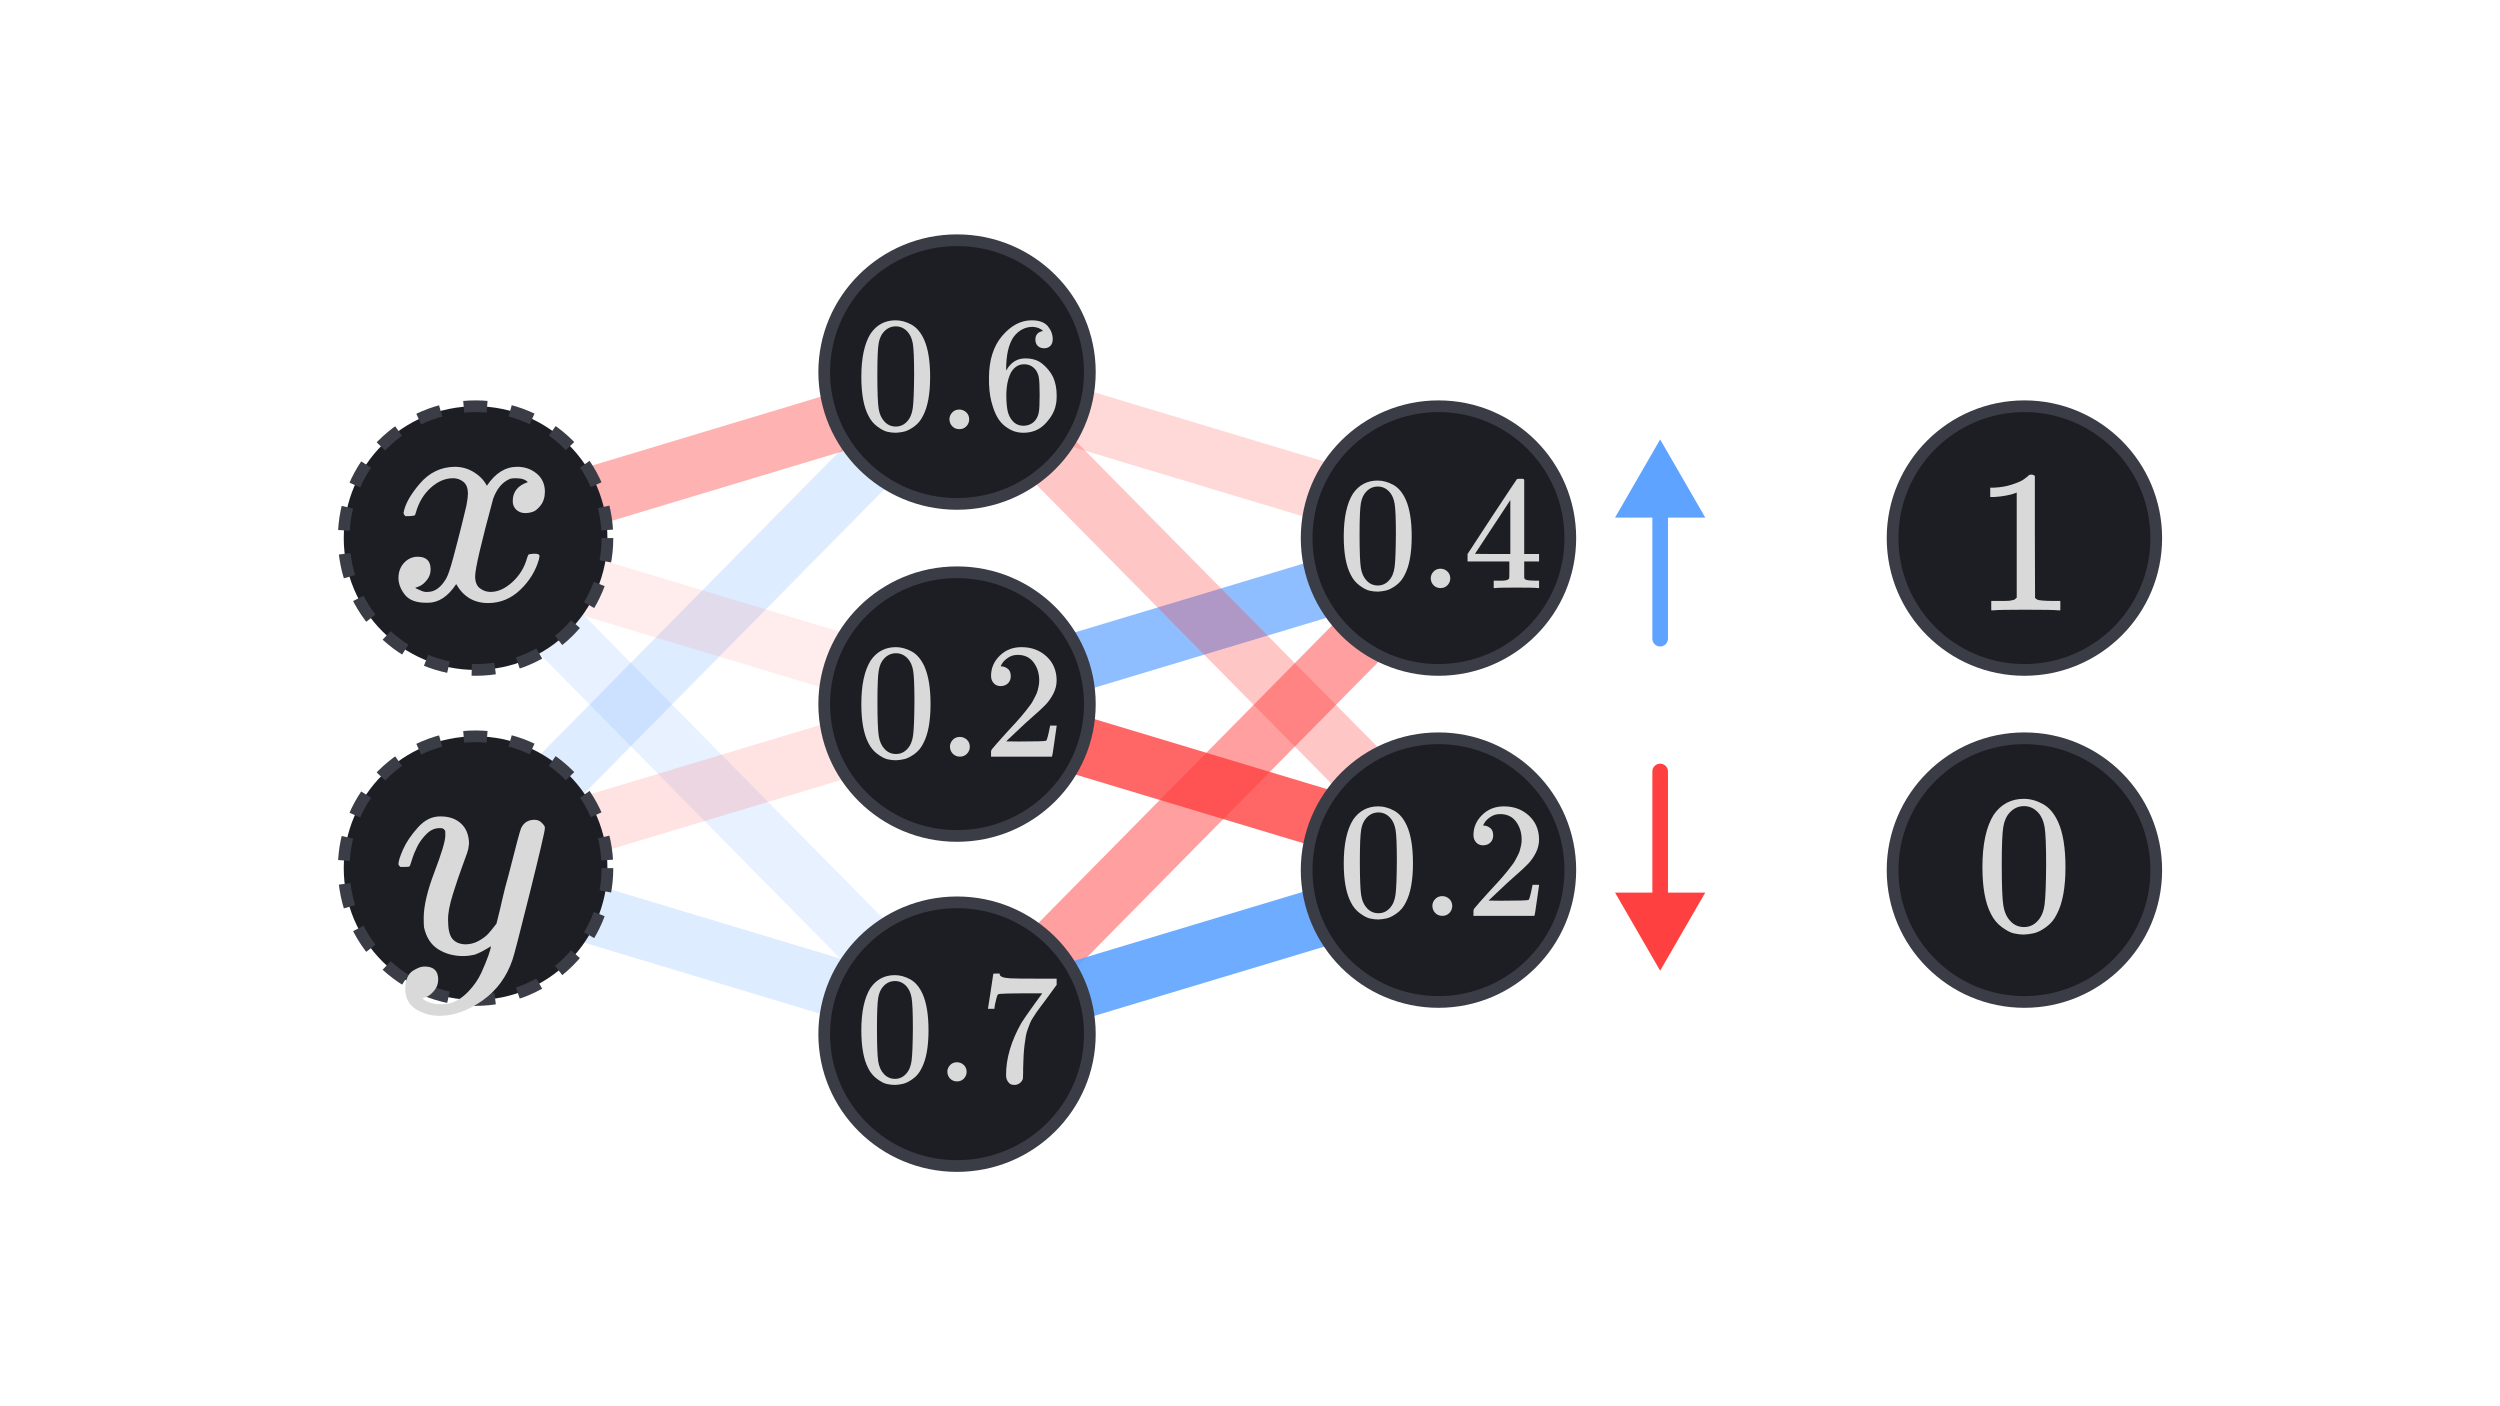 <svg width="1280" height="720" viewBox="0 0 1280 720" fill="none" xmlns="http://www.w3.org/2000/svg">
<rect x="233" y="430.548" width="366.264" height="30" transform="rotate(-45.384 233 430.548)" fill="#5EA3FF" fill-opacity="0.2"/>
<rect x="254.346" y="269.839" width="366.264" height="30" transform="rotate(45.38 254.346 269.839)" fill="#5EA3FF" fill-opacity="0.15"/>
<rect x="223" y="262.501" width="300" height="30" transform="rotate(-16.758 223 262.501)" fill="#FF4040" fill-opacity="0.4"/>
<rect x="222.651" y="261" width="300" height="30" transform="rotate(16.76 222.651 261)" fill="#FF4040" fill-opacity="0.1"/>
<rect x="231.651" y="431" width="300" height="30" transform="rotate(16.76 231.651 431)" fill="#5EA3FF" fill-opacity="0.2"/>
<rect x="223" y="430.509" width="300" height="30" transform="rotate(-16.76 223 430.509)" fill="#FF4040" fill-opacity="0.15"/>
<rect x="474.307" y="530.708" width="366.264" height="30" transform="rotate(-45.384 474.307 530.708)" fill="#FF4040" fill-opacity="0.5"/>
<rect x="467" y="516.885" width="300" height="30" transform="rotate(-16.758 467 516.885)" fill="#5EA3FF" fill-opacity="0.9"/>
<rect x="484.653" y="345.376" width="300" height="30" transform="rotate(16.76 484.653 345.376)" fill="#FF4040" fill-opacity="0.8"/>
<rect x="475.653" y="175.376" width="300" height="30" transform="rotate(16.76 475.653 175.376)" fill="#FF4040" fill-opacity="0.2"/>
<rect x="467.002" y="348.885" width="300" height="30" transform="rotate(-16.76 467.002 348.885)" fill="#5EA3FF" fill-opacity="0.7"/>
<rect x="495.652" y="170" width="366.264" height="30" transform="rotate(45.38 495.652 170)" fill="#FF4040" fill-opacity="0.3"/>
<circle cx="736.5" cy="445.5" r="67.5" fill="#1D1E23" stroke="#3A3C46" stroke-width="6"/>
<circle cx="243.5" cy="275.5" r="67.5" fill="#1D1E23" stroke="#3A3C46" stroke-width="6" stroke-dasharray="12 12"/>
<circle cx="243.5" cy="444.5" r="67.5" fill="#1D1E23" stroke="#3A3C46" stroke-width="6" stroke-dasharray="12 12"/>
<path d="M490 597C452.425 597 422 566.759 422 529.5C422 492.241 452.425 462 490 462C527.575 462 558 492.241 558 529.5C558 566.759 527.575 597 490 597Z" fill="#1D1E23" stroke="#3A3C46" stroke-width="6"/>
<path d="M490 428C452.425 428 422 397.759 422 360.5C422 323.241 452.425 293 490 293C527.575 293 558 323.241 558 360.5C558 397.759 527.575 428 490 428Z" fill="#1D1E23" stroke="#3A3C46" stroke-width="6"/>
<path d="M490 258C452.425 258 422 227.759 422 190.5C422 153.241 452.425 123 490 123C527.575 123 558 153.241 558 190.5C558 227.759 527.575 258 490 258Z" fill="#1D1E23" stroke="#3A3C46" stroke-width="6"/>
<circle cx="736.5" cy="275.5" r="67.5" transform="rotate(-180 736.5 275.5)" fill="#1D1E23" stroke="#3A3C46" stroke-width="6"/>
<circle cx="1036.5" cy="275.5" r="67.5" transform="rotate(-180 1036.5 275.5)" fill="#1D1E23" stroke="#3A3C46" stroke-width="6"/>
<circle cx="1036.5" cy="445.5" r="67.5" fill="#1D1E23" stroke="#3A3C46" stroke-width="6"/>
<path d="M1032.56 252.18L1031.21 252.702C1030.23 253.05 1028.84 253.397 1027.03 253.745C1025.23 254.093 1023.21 254.337 1020.98 254.476H1019V249.676H1020.98C1024.25 249.537 1027.28 249.015 1030.06 248.111C1032.84 247.206 1034.79 246.372 1035.9 245.607C1037.02 244.841 1037.99 244.076 1038.82 243.311C1038.96 243.102 1039.38 242.998 1040.08 242.998C1040.7 242.998 1041.29 243.207 1041.85 243.624V274.822L1041.95 306.125C1042.44 306.612 1042.86 306.925 1043.21 307.064C1043.55 307.203 1044.39 307.342 1045.71 307.482C1047.03 307.621 1049.19 307.69 1052.18 307.69H1054.89V312.49H1053.74C1052.28 312.281 1046.75 312.177 1037.15 312.177C1027.69 312.177 1022.23 312.281 1020.77 312.49H1019.52V307.69H1022.23C1023.76 307.69 1025.09 307.69 1026.2 307.69C1027.31 307.69 1028.18 307.655 1028.81 307.586C1029.43 307.516 1029.99 307.412 1030.48 307.273C1030.96 307.134 1031.24 307.064 1031.31 307.064C1031.38 307.064 1031.59 306.89 1031.94 306.542C1032.29 306.195 1032.49 306.056 1032.56 306.125V252.18Z" fill="#D9D9D9"/>
<path d="M846 327C846 329.209 847.791 331 850 331C852.209 331 854 329.209 854 327H846ZM850 225L826.906 265H873.094L850 225ZM850 327H854V261H850H846V327H850Z" fill="#5EA3FF"/>
<path d="M854 395C854 392.791 852.209 391 850 391C847.791 391 846 392.791 846 395H854ZM850 497L873.094 457H826.906L850 497ZM850 395H846V461H850H854V395H850Z" fill="#FF4040"/>
<path d="M206.618 262.563C207.337 258.251 210.109 253.271 214.934 247.624C219.76 241.977 225.715 239.103 232.799 239C236.392 239 239.678 239.924 242.655 241.772C245.632 243.62 247.84 245.93 249.277 248.702C253.589 242.234 258.774 239 264.832 239C268.63 239 271.916 240.129 274.688 242.388C277.46 244.647 278.897 247.676 279 251.475C279 254.452 278.281 256.865 276.844 258.713C275.407 260.561 274.021 261.69 272.686 262.101C271.351 262.512 270.17 262.717 269.144 262.717C267.193 262.717 265.602 262.152 264.37 261.023C263.138 259.894 262.522 258.405 262.522 256.557C262.522 251.834 265.088 248.6 270.222 246.854C269.092 245.52 267.039 244.852 264.062 244.852C262.727 244.852 261.752 244.955 261.136 245.16C257.234 246.803 254.359 250.191 252.511 255.325C246.351 278.015 243.271 291.26 243.271 295.058C243.271 297.933 244.092 299.987 245.735 301.219C247.378 302.451 249.175 303.067 251.125 303.067C254.924 303.067 258.671 301.373 262.368 297.985C266.064 294.596 268.579 290.438 269.914 285.51C270.222 284.483 270.53 283.919 270.838 283.816C271.146 283.713 271.967 283.611 273.302 283.508H273.918C275.458 283.508 276.228 283.919 276.228 284.74C276.228 284.843 276.125 285.407 275.92 286.434C274.277 292.286 271.094 297.471 266.372 301.989C261.649 306.506 256.156 308.765 249.893 308.765C242.706 308.765 237.265 305.531 233.569 299.063C229.359 305.428 224.534 308.611 219.092 308.611H218.168C213.138 308.611 209.544 307.276 207.388 304.607C205.232 301.937 204.103 299.114 204 296.136C204 292.851 204.975 290.182 206.926 288.128C208.877 286.075 211.187 285.048 213.856 285.048C218.271 285.048 220.478 287.204 220.478 291.516C220.478 293.57 219.862 295.366 218.63 296.907C217.398 298.447 216.218 299.473 215.088 299.987C213.959 300.5 213.292 300.757 213.086 300.757L212.624 300.911C212.624 301.013 212.932 301.219 213.548 301.527C214.164 301.835 214.986 302.194 216.012 302.605C217.039 303.015 218.014 303.169 218.938 303.067C222.634 303.067 225.817 300.757 228.487 296.136C229.411 294.494 230.591 291.003 232.029 285.664C233.466 280.325 234.903 274.781 236.341 269.031C237.778 263.282 238.6 259.894 238.805 258.867C239.318 256.095 239.575 254.093 239.575 252.861C239.575 249.986 238.805 247.932 237.265 246.7C235.725 245.468 233.979 244.852 232.029 244.852C227.922 244.852 224.072 246.495 220.478 249.78C216.885 253.066 214.37 257.275 212.932 262.409C212.727 263.333 212.47 263.846 212.162 263.949C211.854 264.052 211.033 264.154 209.698 264.257H207.542C206.926 263.641 206.618 263.076 206.618 262.563Z" fill="#D9D9D9"/>
<path d="M204 442.466C204 440.993 204.789 438.468 206.367 434.891C207.945 431.313 210.47 427.578 213.942 423.686C217.414 419.793 221.307 417.899 225.62 418.004C229.934 418.004 233.406 419.214 236.036 421.634C238.666 424.054 240.034 427.421 240.139 431.734C239.928 433.733 239.771 434.838 239.665 435.048C239.665 435.364 238.824 437.784 237.14 442.308C235.457 446.832 233.721 451.935 231.933 457.616C230.144 463.298 229.302 467.822 229.408 471.189C229.408 475.713 230.144 478.869 231.617 480.658C233.09 482.447 235.299 483.393 238.245 483.499C240.665 483.499 242.927 482.92 245.031 481.763C247.135 480.605 248.766 479.395 249.923 478.133C251.08 476.87 252.501 475.134 254.184 472.925C254.184 472.82 254.447 471.768 254.973 469.768C255.499 467.769 256.236 464.666 257.183 460.457C258.129 456.249 259.129 452.356 260.181 448.779C264.179 432.997 266.388 424.738 266.809 424.001C268.177 421.16 270.439 419.74 273.595 419.74C274.963 419.74 276.067 420.108 276.909 420.845C277.751 421.581 278.329 422.213 278.645 422.739C278.961 423.265 279.066 423.738 278.961 424.159C278.961 425.527 276.383 436.574 271.228 457.301C266.073 478.028 263.127 489.391 262.39 491.39C259.445 500.122 254.342 507.066 247.083 512.222C239.823 517.377 232.564 520.007 225.305 520.112C220.57 520.112 216.415 518.955 212.837 516.64C209.26 514.326 207.472 510.854 207.472 506.224C207.472 503.91 207.84 501.963 208.577 500.385C209.313 498.807 210.312 497.65 211.575 496.913C212.837 496.177 213.89 495.651 214.731 495.335C215.573 495.019 216.467 494.862 217.414 494.862C222.043 494.862 224.358 497.071 224.358 501.49C224.358 503.594 223.726 505.435 222.464 507.014C221.201 508.592 219.992 509.644 218.834 510.17C217.677 510.696 216.993 510.959 216.783 510.959L216.309 511.117C216.52 511.643 217.519 512.274 219.308 513.011C221.096 513.747 222.885 514.115 224.673 514.115H225.936C227.724 514.115 229.092 514.01 230.039 513.8C233.511 512.853 236.72 510.854 239.665 507.803C242.611 504.752 244.873 501.49 246.451 498.018C248.029 494.546 249.239 491.6 250.081 489.18C250.923 486.76 251.344 485.182 251.344 484.446L250.397 485.077C249.765 485.498 248.766 486.076 247.398 486.813C246.031 487.549 244.663 488.181 243.295 488.707C241.191 489.233 239.139 489.496 237.14 489.496C232.301 489.496 228.04 488.338 224.358 486.024C220.675 483.709 218.256 479.974 217.098 474.819C216.993 474.082 216.941 472.451 216.941 469.926C216.941 463.929 218.782 456.091 222.464 446.411C226.146 436.732 227.987 430.577 227.987 427.947C227.987 427.841 227.987 427.736 227.987 427.631C227.987 426.684 227.987 426.053 227.987 425.737C227.987 425.422 227.777 425.053 227.356 424.632C226.935 424.212 226.357 424.001 225.62 424.001H224.989C222.569 424.001 220.36 425.001 218.361 427C216.362 428.999 214.784 431.156 213.627 433.47C212.469 435.785 211.575 437.994 210.944 440.099C210.312 442.203 209.892 443.36 209.681 443.571C209.471 443.781 208.629 443.886 207.156 443.886H204.947C204.316 443.255 204 442.782 204 442.466Z" fill="#D9D9D9"/>
<path d="M445.77 170.778C448.894 166.259 453.162 164 458.573 164C461.251 164 463.929 164.725 466.607 166.176C469.285 167.626 471.46 170.192 473.134 173.874C475.198 178.505 476.23 184.865 476.23 192.954C476.23 201.601 475.031 208.212 472.632 212.787C471.516 215.13 469.982 216.999 468.029 218.393C466.077 219.788 464.375 220.653 462.925 220.987C461.474 221.322 460.052 221.517 458.657 221.573C457.206 221.573 455.756 221.406 454.305 221.071C452.855 220.736 451.153 219.844 449.201 218.393C447.248 216.943 445.714 215.074 444.598 212.787C442.199 208.212 441 201.601 441 192.954C441 183.247 442.59 175.855 445.77 170.778ZM464.598 169.774C462.925 167.989 460.944 167.096 458.657 167.096C456.314 167.096 454.305 167.989 452.632 169.774C451.237 171.225 450.317 173.233 449.87 175.799C449.424 178.365 449.201 183.721 449.201 191.866C449.201 200.681 449.424 206.483 449.87 209.272C450.317 212.061 451.321 214.265 452.883 215.883C454.445 217.556 456.37 218.393 458.657 218.393C460.888 218.393 462.785 217.556 464.347 215.883C465.965 214.209 466.969 211.866 467.36 208.854C467.75 205.841 467.974 200.179 468.029 191.866C468.029 183.777 467.806 178.449 467.36 175.883C466.914 173.317 465.993 171.28 464.598 169.774Z" fill="#D9D9D9"/>
<path d="M486.104 214.711C486.104 213.372 486.579 212.201 487.527 211.197C488.475 210.192 489.675 209.69 491.125 209.69C492.464 209.69 493.636 210.137 494.64 211.029C495.644 211.922 496.174 213.121 496.23 214.628C496.23 216.022 495.756 217.222 494.807 218.226C493.859 219.23 492.66 219.732 491.209 219.732C489.759 219.732 488.559 219.258 487.611 218.31C486.662 217.361 486.16 216.162 486.104 214.711Z" fill="#D9D9D9"/>
<path d="M506.356 193.54C506.356 184.446 508.615 177.25 513.134 171.95C517.653 166.65 522.674 164 528.197 164C532.046 164 534.808 165.004 536.481 167.013C538.155 169.021 538.992 171.252 538.992 173.707C538.992 175.102 538.601 176.218 537.82 177.054C537.039 177.891 535.951 178.31 534.557 178.31C533.274 178.31 532.214 177.919 531.377 177.138C530.54 176.357 530.122 175.269 530.122 173.874C530.122 171.42 531.433 169.941 534.055 169.439C532.827 168.212 531.098 167.515 528.866 167.347C524.905 167.347 521.642 169.021 519.075 172.368C516.453 176.05 515.142 181.685 515.142 189.272L515.226 189.607C515.505 189.272 515.728 188.909 515.896 188.519C518.183 185.172 521.168 183.498 524.85 183.498H525.184C527.751 183.498 530.01 184.028 531.963 185.088C533.301 185.869 534.64 186.985 535.979 188.435C537.318 189.886 538.406 191.476 539.243 193.205C540.414 195.939 541 198.923 541 202.159V203.665C541 204.948 540.861 206.148 540.582 207.264C539.968 210.555 538.183 213.763 535.226 216.887C532.269 220.011 528.532 221.573 524.013 221.573C522.451 221.573 520.944 221.35 519.494 220.904C518.043 220.457 516.481 219.621 514.808 218.393C513.134 217.166 511.711 215.52 510.54 213.456C509.368 211.392 508.364 208.686 507.527 205.339C506.691 201.992 506.3 198.059 506.356 193.54ZM524.347 186.51C522.674 186.51 521.223 186.985 519.996 187.933C518.769 188.881 517.82 190.137 517.151 191.699C516.481 193.261 516.007 194.851 515.728 196.469C515.449 198.086 515.282 199.816 515.226 201.657C515.226 206.287 515.561 209.607 516.23 211.615C516.9 213.623 517.96 215.241 519.41 216.469C520.749 217.473 522.228 217.975 523.845 217.975C526.691 217.975 528.866 216.915 530.373 214.795C531.098 213.791 531.6 212.536 531.879 211.029C532.158 209.523 532.297 206.594 532.297 202.243C532.297 197.78 532.158 194.795 531.879 193.289C531.6 191.782 531.098 190.527 530.373 189.523C528.866 187.515 526.858 186.51 524.347 186.51Z" fill="#D9D9D9"/>
<path d="M445.798 338.157C448.941 333.612 453.233 331.339 458.677 331.339C461.37 331.339 464.064 332.069 466.758 333.528C469.451 334.987 471.64 337.568 473.323 341.272C475.4 345.93 476.438 352.327 476.438 360.464C476.438 369.162 475.231 375.812 472.818 380.413C471.696 382.77 470.153 384.65 468.189 386.053C466.224 387.456 464.513 388.326 463.054 388.662C461.595 388.999 460.164 389.196 458.761 389.252C457.302 389.252 455.843 389.083 454.384 388.747C452.925 388.41 451.213 387.512 449.249 386.053C447.285 384.594 445.742 382.714 444.62 380.413C442.207 375.812 441 369.162 441 360.464C441 350.7 442.599 343.264 445.798 338.157ZM464.737 337.147C463.054 335.352 461.062 334.454 458.761 334.454C456.404 334.454 454.384 335.352 452.7 337.147C451.297 338.606 450.371 340.627 449.923 343.208C449.474 345.789 449.249 351.177 449.249 359.37C449.249 368.236 449.474 374.072 449.923 376.878C450.371 379.684 451.382 381.9 452.953 383.528C454.524 385.211 456.46 386.053 458.761 386.053C461.006 386.053 462.914 385.211 464.485 383.528C466.112 381.844 467.122 379.487 467.515 376.457C467.908 373.427 468.132 367.731 468.189 359.37C468.189 351.233 467.964 345.873 467.515 343.292C467.066 340.711 466.14 338.662 464.737 337.147Z" fill="#D9D9D9"/>
<path d="M486.37 382.349C486.37 381.003 486.847 379.824 487.801 378.814C488.755 377.804 489.962 377.299 491.421 377.299C492.768 377.299 493.946 377.748 494.956 378.646C495.966 379.543 496.499 380.75 496.556 382.265C496.556 383.668 496.079 384.875 495.125 385.885C494.171 386.895 492.964 387.4 491.505 387.4C490.046 387.4 488.839 386.923 487.886 385.969C486.932 385.015 486.426 383.808 486.37 382.349Z" fill="#D9D9D9"/>
<path d="M512.38 351.289C510.865 351.289 509.659 350.784 508.761 349.774C507.863 348.763 507.414 347.529 507.414 346.07C507.414 342.086 508.901 338.634 511.875 335.716C514.85 332.798 518.553 331.339 522.986 331.339C528.093 331.339 532.358 332.911 535.781 336.053C539.204 339.196 540.944 343.264 541 348.258C541 350.671 540.439 352.972 539.316 355.161C538.194 357.349 536.847 359.257 535.276 360.885C533.705 362.512 531.46 364.588 528.542 367.114C526.522 368.853 523.716 371.435 520.125 374.858L515.158 379.572L521.555 379.656C530.366 379.656 535.052 379.515 535.613 379.235C536.006 379.123 536.679 376.625 537.633 371.743V371.491H541V371.743C540.944 371.912 540.579 374.465 539.906 379.403C539.232 384.341 538.811 386.923 538.643 387.147V387.4H507.414V385.801V384.79C507.414 384.398 507.582 383.977 507.919 383.528C508.256 383.079 509.098 382.097 510.444 380.582C512.072 378.786 513.475 377.215 514.653 375.868C515.158 375.307 516.112 374.269 517.515 372.753C518.918 371.238 519.872 370.2 520.377 369.639C520.882 369.078 521.696 368.152 522.818 366.861C523.94 365.57 524.726 364.616 525.175 363.999C525.624 363.382 526.269 362.54 527.111 361.474C527.953 360.408 528.542 359.51 528.879 358.78C529.215 358.051 529.636 357.237 530.141 356.339C530.646 355.441 531.011 354.543 531.236 353.646C531.46 352.748 531.656 351.906 531.825 351.12C531.993 350.335 532.077 349.409 532.077 348.343C532.077 344.807 531.123 341.749 529.215 339.168C527.307 336.586 524.586 335.295 521.05 335.295C519.199 335.295 517.571 335.772 516.168 336.726C514.765 337.68 513.783 338.606 513.222 339.504C512.661 340.402 512.38 340.935 512.38 341.104C512.38 341.16 512.521 341.188 512.801 341.188C513.811 341.188 514.85 341.581 515.916 342.366C516.982 343.152 517.515 344.442 517.515 346.238C517.515 347.641 517.066 348.82 516.168 349.774C515.27 350.728 514.008 351.233 512.38 351.289Z" fill="#D9D9D9"/>
<path d="M692.798 419.676C695.941 415.13 700.233 412.858 705.677 412.858C708.37 412.858 711.064 413.587 713.758 415.046C716.451 416.505 718.64 419.086 720.323 422.79C722.4 427.448 723.438 433.845 723.438 441.982C723.438 450.68 722.231 457.33 719.818 461.932C718.696 464.289 717.153 466.168 715.189 467.571C713.224 468.974 711.513 469.844 710.054 470.181C708.595 470.517 707.164 470.714 705.761 470.77C704.302 470.77 702.843 470.602 701.384 470.265C699.925 469.928 698.213 469.03 696.249 467.571C694.285 466.112 692.742 464.232 691.62 461.932C689.207 457.33 688 450.68 688 441.982C688 432.218 689.599 424.782 692.798 419.676ZM711.737 418.666C710.054 416.87 708.062 415.972 705.761 415.972C703.404 415.972 701.384 416.87 699.7 418.666C698.297 420.125 697.371 422.145 696.923 424.726C696.474 427.308 696.249 432.695 696.249 440.888C696.249 449.754 696.474 455.59 696.923 458.396C697.371 461.202 698.382 463.419 699.953 465.046C701.524 466.73 703.46 467.571 705.761 467.571C708.006 467.571 709.914 466.73 711.485 465.046C713.112 463.363 714.122 461.006 714.515 457.975C714.908 454.945 715.132 449.249 715.189 440.888C715.189 432.751 714.964 427.392 714.515 424.81C714.066 422.229 713.14 420.181 711.737 418.666Z" fill="#D9D9D9"/>
<path d="M733.37 463.868C733.37 462.521 733.847 461.342 734.801 460.332C735.755 459.322 736.962 458.817 738.421 458.817C739.767 458.817 740.946 459.266 741.956 460.164C742.966 461.062 743.499 462.268 743.555 463.783C743.555 465.186 743.078 466.393 742.124 467.403C741.17 468.413 739.964 468.918 738.505 468.918C737.046 468.918 735.839 468.441 734.885 467.487C733.931 466.533 733.426 465.327 733.37 463.868Z" fill="#D9D9D9"/>
<path d="M759.38 432.807C757.865 432.807 756.659 432.302 755.761 431.292C754.863 430.282 754.414 429.047 754.414 427.588C754.414 423.604 755.901 420.153 758.875 417.235C761.85 414.317 765.553 412.858 769.986 412.858C775.093 412.858 779.358 414.429 782.781 417.571C786.204 420.714 787.944 424.782 788 429.777C788 432.19 787.439 434.491 786.316 436.679C785.194 438.868 783.847 440.776 782.276 442.403C780.705 444.03 778.46 446.107 775.542 448.632C773.522 450.372 770.716 452.953 767.125 456.376L762.158 461.09L768.555 461.174C777.366 461.174 782.052 461.034 782.613 460.753C783.006 460.641 783.679 458.144 784.633 453.262V453.009H788V453.262C787.944 453.43 787.579 455.983 786.906 460.922C786.232 465.86 785.811 468.441 785.643 468.666V468.918H754.414V467.319V466.309C754.414 465.916 754.582 465.495 754.919 465.046C755.256 464.597 756.098 463.615 757.444 462.1C759.072 460.304 760.475 458.733 761.653 457.386C762.158 456.825 763.112 455.787 764.515 454.272C765.918 452.757 766.872 451.718 767.377 451.157C767.882 450.596 768.696 449.67 769.818 448.379C770.94 447.089 771.726 446.135 772.175 445.517C772.624 444.9 773.269 444.058 774.111 442.992C774.953 441.926 775.542 441.028 775.879 440.299C776.215 439.569 776.636 438.755 777.141 437.858C777.646 436.96 778.011 436.062 778.236 435.164C778.46 434.266 778.656 433.424 778.825 432.639C778.993 431.853 779.077 430.927 779.077 429.861C779.077 426.326 778.123 423.267 776.215 420.686C774.307 418.104 771.586 416.814 768.05 416.814C766.199 416.814 764.571 417.291 763.168 418.245C761.765 419.199 760.783 420.125 760.222 421.023C759.661 421.92 759.38 422.454 759.38 422.622C759.38 422.678 759.521 422.706 759.801 422.706C760.811 422.706 761.85 423.099 762.916 423.884C763.982 424.67 764.515 425.961 764.515 427.757C764.515 429.159 764.066 430.338 763.168 431.292C762.27 432.246 761.008 432.751 759.38 432.807Z" fill="#D9D9D9"/>
<path d="M445.657 505.888C448.707 501.476 452.874 499.27 458.157 499.27C460.771 499.27 463.386 499.978 466 501.394C468.614 502.81 470.739 505.316 472.373 508.91C474.388 513.431 475.395 519.64 475.395 527.538C475.395 535.98 474.224 542.434 471.882 546.901C470.793 549.188 469.295 551.013 467.389 552.374C465.483 553.736 463.821 554.58 462.405 554.907C460.989 555.234 459.6 555.425 458.239 555.479C456.822 555.479 455.406 555.316 453.99 554.989C452.574 554.662 450.913 553.791 449.007 552.374C447.1 550.958 445.602 549.134 444.513 546.901C442.171 542.434 441 535.98 441 527.538C441 518.061 442.552 510.844 445.657 505.888ZM464.039 504.907C462.405 503.164 460.472 502.293 458.239 502.293C455.951 502.293 453.99 503.164 452.356 504.907C450.995 506.323 450.096 508.284 449.66 510.79C449.224 513.295 449.007 518.524 449.007 526.476C449.007 535.081 449.224 540.746 449.66 543.469C450.096 546.193 451.076 548.344 452.601 549.924C454.126 551.557 456.005 552.374 458.239 552.374C460.417 552.374 462.269 551.557 463.794 549.924C465.374 548.29 466.354 546.002 466.735 543.061C467.117 540.12 467.334 534.591 467.389 526.476C467.389 518.578 467.171 513.377 466.735 510.871C466.3 508.366 465.401 506.378 464.039 504.907Z" fill="#D9D9D9"/>
<path d="M485.036 548.78C485.036 547.472 485.499 546.329 486.425 545.348C487.351 544.368 488.522 543.878 489.938 543.878C491.245 543.878 492.389 544.313 493.369 545.185C494.35 546.056 494.867 547.227 494.922 548.698C494.922 550.06 494.459 551.231 493.533 552.211C492.607 553.191 491.436 553.682 490.02 553.682C488.603 553.682 487.432 553.219 486.506 552.293C485.581 551.367 485.09 550.196 485.036 548.78Z" fill="#D9D9D9"/>
<path d="M505.869 516.263C505.924 516.154 506.387 513.186 507.258 507.358L508.565 498.616C508.565 498.507 509.11 498.453 510.199 498.453H511.833V498.78C511.833 499.324 512.242 499.787 513.059 500.169C513.876 500.55 515.292 500.795 517.307 500.904C519.322 501.013 523.925 501.067 531.114 501.067H541V504.254L535.444 511.852C534.954 512.505 534.137 513.595 532.993 515.12C531.85 516.645 531.114 517.652 530.787 518.142C530.461 518.633 529.889 519.504 529.072 520.757C528.255 522.01 527.71 522.99 527.438 523.698C527.165 524.406 526.784 525.414 526.294 526.721C525.804 528.028 525.45 529.281 525.232 530.479C525.014 531.677 524.796 533.148 524.578 534.891C524.36 536.634 524.197 538.486 524.088 540.446C523.979 542.407 523.897 544.64 523.843 547.146C523.843 547.908 523.843 548.671 523.843 549.433C523.843 550.196 523.816 550.849 523.761 551.394V552.129C523.543 553.055 523.026 553.845 522.209 554.499C521.392 555.152 520.466 555.479 519.431 555.479C518.832 555.479 518.26 555.397 517.716 555.234C517.171 555.071 516.599 554.553 516 553.682C515.401 552.81 515.101 551.721 515.101 550.414C515.101 541.808 517.743 532.876 523.026 523.616C524.115 521.873 526.403 518.578 529.889 513.731L533.647 508.584H526.049C516.572 508.584 511.588 508.747 511.098 509.074C510.771 509.237 510.472 509.891 510.199 511.035C509.927 512.178 509.655 513.349 509.382 514.548L509.137 516.263V516.508H505.869V516.263Z" fill="#D9D9D9"/>
<path d="M692.711 252.745C695.796 248.282 700.011 246.05 705.355 246.05C708 246.05 710.645 246.767 713.289 248.199C715.934 249.632 718.083 252.166 719.736 255.803C721.774 260.376 722.793 266.657 722.793 274.646C722.793 283.185 721.609 289.714 719.24 294.232C718.138 296.546 716.623 298.392 714.694 299.77C712.766 301.147 711.085 302.001 709.653 302.331C708.22 302.662 706.815 302.855 705.438 302.91C704.006 302.91 702.573 302.745 701.14 302.414C699.708 302.084 698.028 301.202 696.099 299.77C694.171 298.337 692.656 296.491 691.554 294.232C689.185 289.714 688 283.185 688 274.646C688 265.059 689.57 257.758 692.711 252.745ZM711.306 251.753C709.653 249.99 707.697 249.108 705.438 249.108C703.124 249.108 701.14 249.99 699.488 251.753C698.11 253.185 697.201 255.169 696.76 257.703C696.32 260.238 696.099 265.527 696.099 273.571C696.099 282.276 696.32 288.006 696.76 290.761C697.201 293.516 698.193 295.692 699.736 297.29C701.278 298.943 703.179 299.77 705.438 299.77C707.642 299.77 709.515 298.943 711.058 297.29C712.656 295.637 713.647 293.323 714.033 290.348C714.419 287.373 714.639 281.781 714.694 273.571C714.694 265.582 714.474 260.32 714.033 257.786C713.592 255.252 712.683 253.241 711.306 251.753Z" fill="#D9D9D9"/>
<path d="M732.545 296.133C732.545 294.811 733.014 293.654 733.95 292.662C734.887 291.67 736.072 291.174 737.504 291.174C738.826 291.174 739.983 291.615 740.975 292.497C741.967 293.378 742.49 294.563 742.545 296.051C742.545 297.428 742.077 298.612 741.14 299.604C740.204 300.596 739.019 301.092 737.587 301.092C736.154 301.092 734.97 300.624 734.033 299.687C733.096 298.75 732.601 297.566 732.545 296.133Z" fill="#D9D9D9"/>
<path d="M787.256 301.092C786.265 300.927 782.711 300.844 776.595 300.844C770.204 300.844 766.513 300.927 765.521 301.092H764.777V297.29H767.339C768.441 297.29 769.185 297.29 769.57 297.29C769.956 297.29 770.424 297.235 770.975 297.125C771.526 297.015 771.912 296.877 772.132 296.712C772.353 296.546 772.546 296.326 772.711 296.051C772.766 295.94 772.794 294.453 772.794 291.588V287.455H751.389V283.654L763.868 264.563C772.298 251.781 776.568 245.362 776.678 245.307C776.788 245.197 777.367 245.141 778.413 245.141H779.901L780.397 245.637V283.654H788V287.455H780.397V291.67C780.397 293.929 780.397 295.252 780.397 295.637C780.397 296.023 780.562 296.354 780.893 296.629C781.334 297.015 782.904 297.235 785.604 297.29H788V301.092H787.256ZM773.289 283.654V256.051L755.19 283.571L764.199 283.654H773.289Z" fill="#D9D9D9"/>
<path d="M1020.76 417.181C1024.53 411.727 1029.68 409 1036.21 409C1039.44 409 1042.67 409.875 1045.91 411.626C1049.14 413.377 1051.77 416.474 1053.79 420.918C1056.28 426.507 1057.52 434.183 1057.52 443.947C1057.52 454.384 1056.07 462.363 1053.18 467.885C1051.83 470.713 1049.98 472.968 1047.62 474.652C1045.27 476.335 1043.21 477.379 1041.46 477.783C1039.71 478.187 1038 478.423 1036.31 478.49C1034.56 478.49 1032.81 478.288 1031.06 477.884C1029.31 477.48 1027.26 476.403 1024.9 474.652C1022.54 472.901 1020.69 470.645 1019.34 467.885C1016.45 462.363 1015 454.384 1015 443.947C1015 432.231 1016.92 423.309 1020.76 417.181ZM1043.48 415.969C1041.46 413.814 1039.07 412.737 1036.31 412.737C1033.48 412.737 1031.06 413.814 1029.04 415.969C1027.36 417.72 1026.25 420.144 1025.71 423.241C1025.17 426.339 1024.9 432.803 1024.9 442.634C1024.9 453.273 1025.17 460.276 1025.71 463.643C1026.25 467.009 1027.46 469.669 1029.34 471.622C1031.23 473.642 1033.55 474.652 1036.31 474.652C1039.01 474.652 1041.29 473.642 1043.18 471.622C1045.13 469.602 1046.34 466.774 1046.82 463.138C1047.29 459.501 1047.56 452.667 1047.62 442.634C1047.62 432.87 1047.35 426.44 1046.82 423.342C1046.28 420.245 1045.17 417.787 1043.48 415.969Z" fill="#D9D9D9"/>
</svg>
